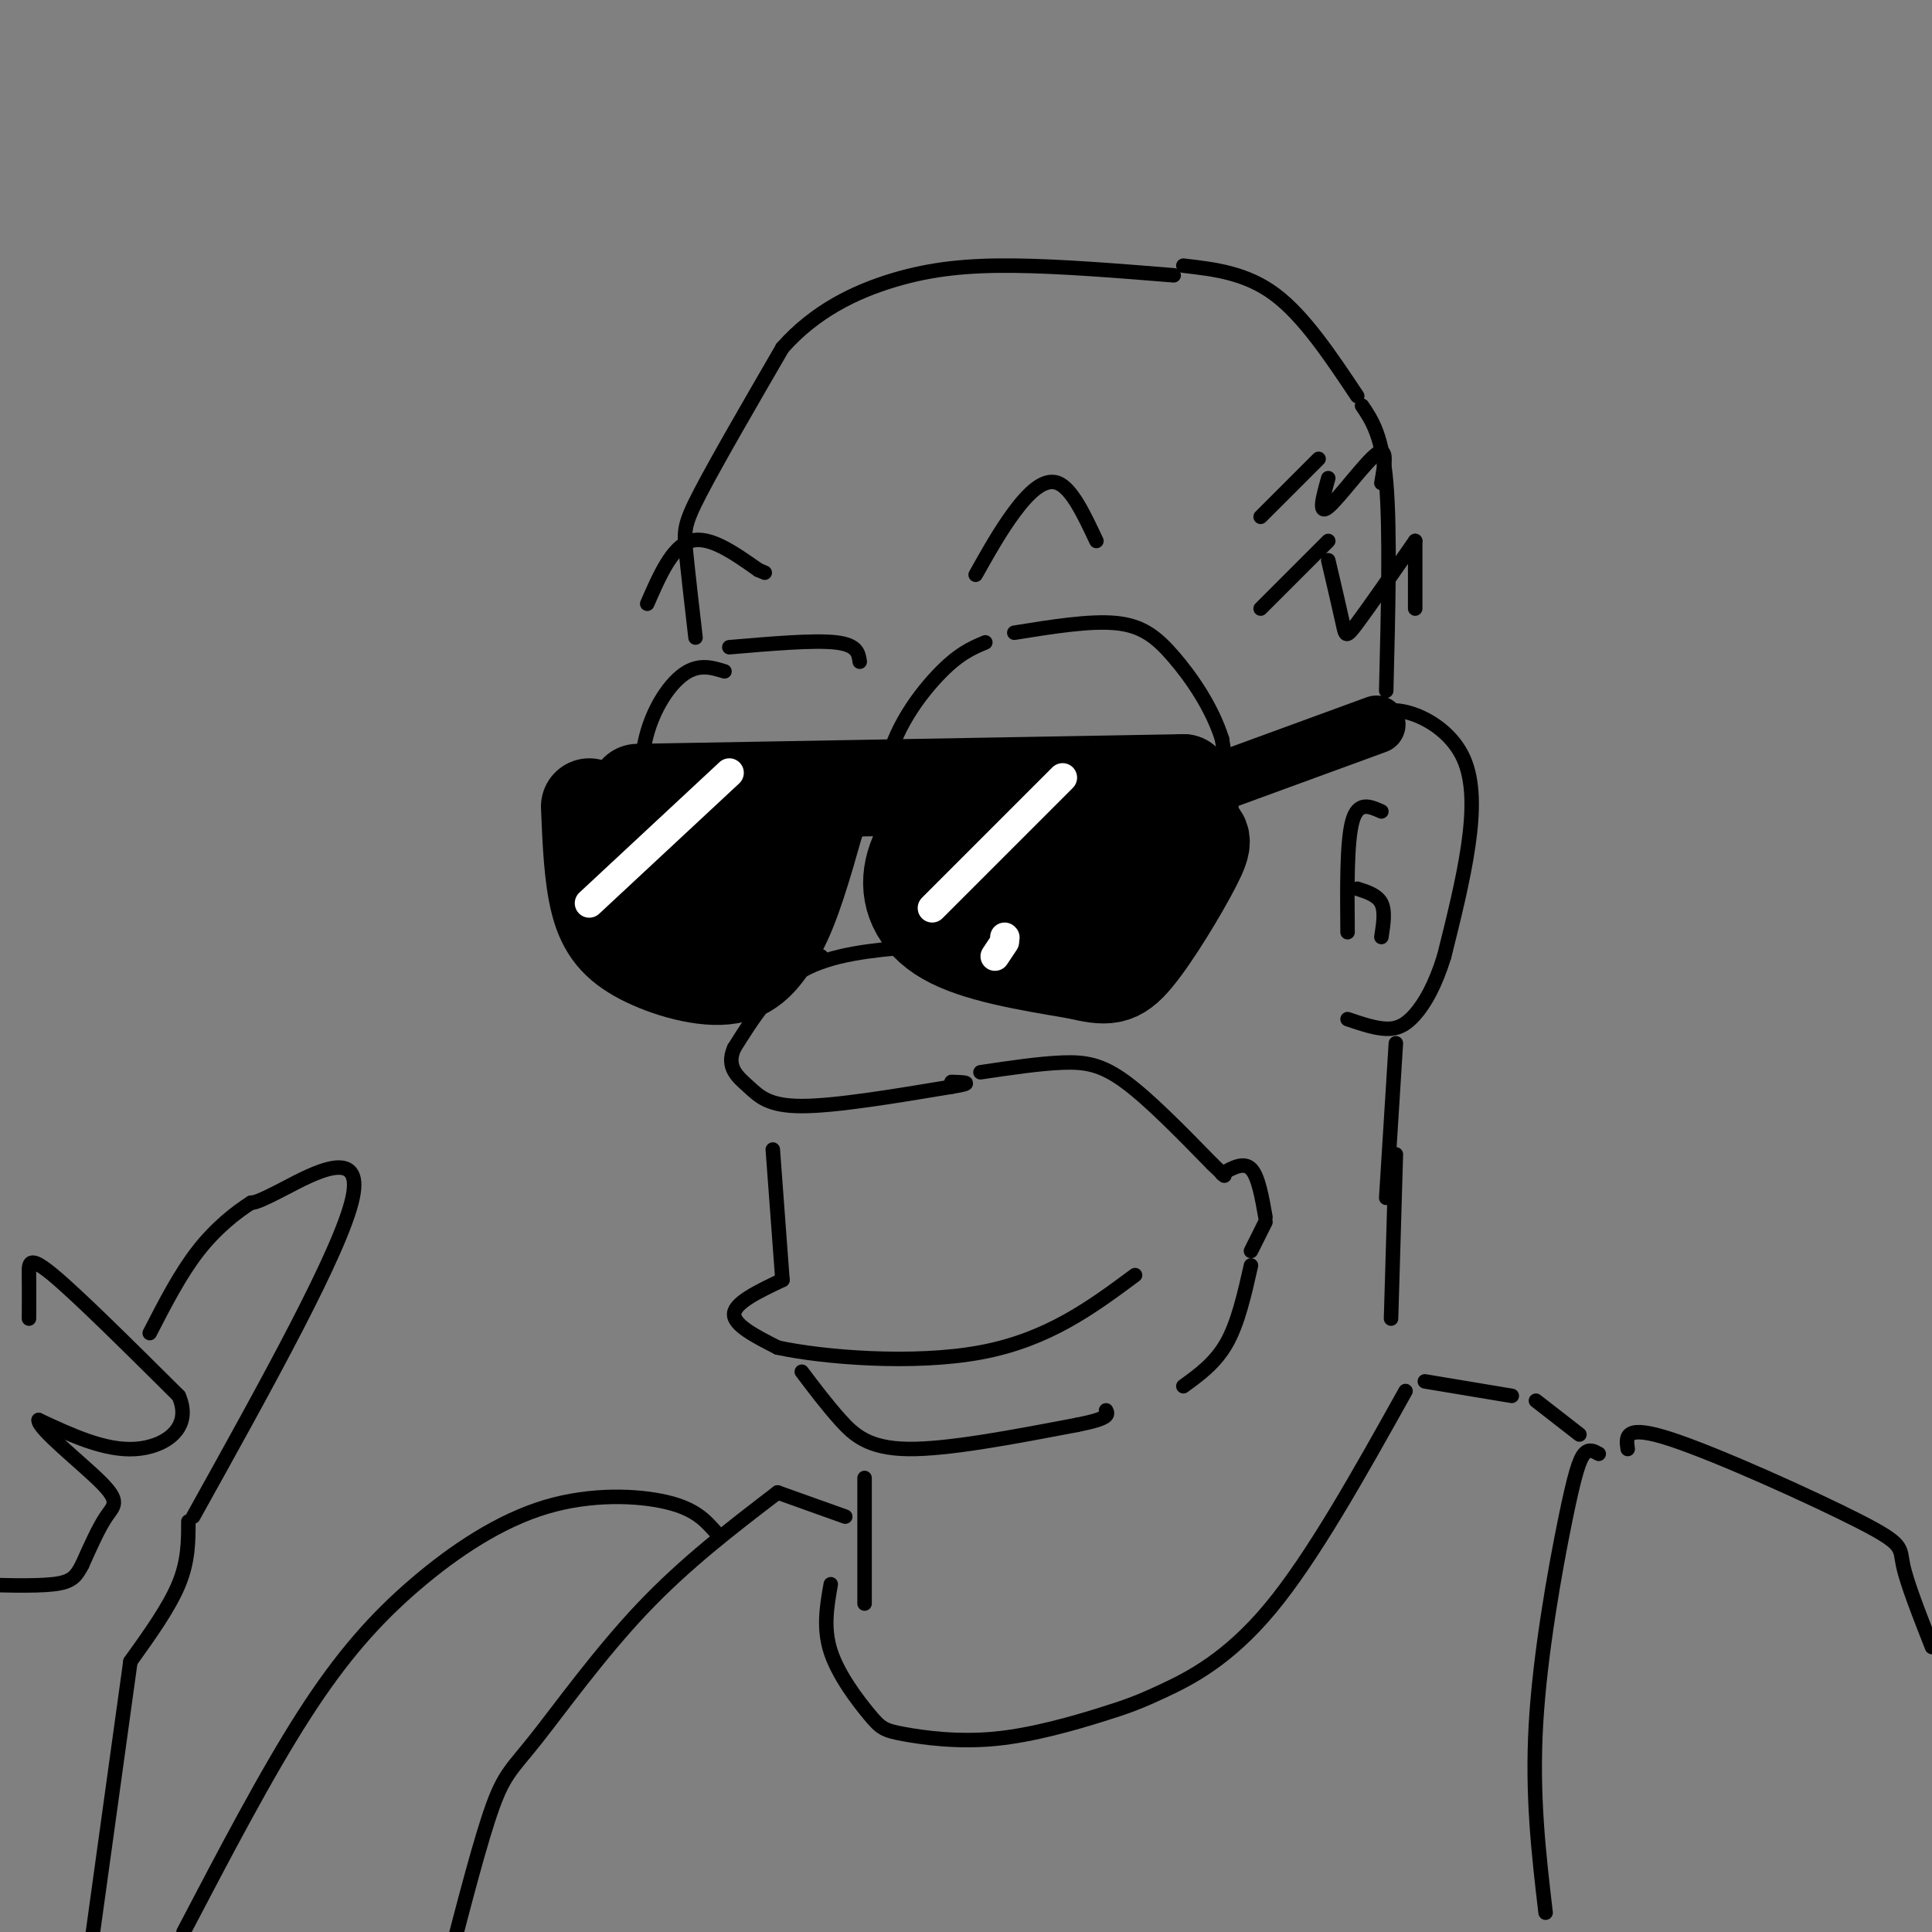<svg viewBox='0 0 400 400' version='1.1' xmlns='http://www.w3.org/2000/svg' xmlns:xlink='http://www.w3.org/1999/xlink'><rect x="0" y="0" width="400" height="400" fill="#808080" stroke="none"/><g fill='none' stroke='rgb(0,0,0)' stroke-width='3' stroke-linecap='round' stroke-linejoin='round'><path d='M144,132c-0.800,-6.933 -1.600,-13.867 -2,-18c-0.400,-4.133 -0.400,-5.467 3,-12c3.400,-6.533 10.200,-18.267 17,-30'/><path d='M162,72c6.738,-7.607 15.083,-11.625 23,-14c7.917,-2.375 15.405,-3.107 25,-3c9.595,0.107 21.298,1.054 33,2'/><path d='M245,55c6.500,0.750 13.000,1.500 19,6c6.000,4.500 11.500,12.750 17,21'/><path d='M282,84c2.083,3.083 4.167,6.167 5,16c0.833,9.833 0.417,26.417 0,43'/><path d='M279,153c1.381,-1.947 2.762,-3.895 5,-5c2.238,-1.105 5.332,-1.368 9,0c3.668,1.368 7.911,4.368 10,9c2.089,4.632 2.026,10.895 1,18c-1.026,7.105 -3.013,15.053 -5,23'/><path d='M299,198c-1.869,6.071 -4.042,9.750 -6,12c-1.958,2.250 -3.702,3.071 -6,3c-2.298,-0.071 -5.149,-1.036 -8,-2'/><path d='M286,168c-2.417,-1.083 -4.833,-2.167 -6,2c-1.167,4.167 -1.083,13.583 -1,23'/><path d='M281,184c2.083,0.667 4.167,1.333 5,3c0.833,1.667 0.417,4.333 0,7'/><path d='M150,139c-2.822,-0.867 -5.644,-1.733 -9,1c-3.356,2.733 -7.244,9.067 -8,17c-0.756,7.933 1.622,17.467 4,27'/><path d='M137,184c4.489,7.044 13.711,11.156 20,13c6.289,1.844 9.644,1.422 13,1'/><path d='M204,133c-2.827,1.185 -5.655,2.369 -10,7c-4.345,4.631 -10.208,12.708 -11,22c-0.792,9.292 3.488,19.798 7,26c3.512,6.202 6.256,8.101 9,10'/><path d='M199,198c5.572,2.288 15.001,3.008 21,3c5.999,-0.008 8.567,-0.744 13,-3c4.433,-2.256 10.732,-6.030 15,-10c4.268,-3.970 6.505,-8.134 7,-14c0.495,-5.866 -0.753,-13.433 -2,-21'/><path d='M253,153c-2.107,-6.655 -6.375,-12.792 -10,-17c-3.625,-4.208 -6.607,-6.488 -12,-7c-5.393,-0.512 -13.196,0.744 -21,2'/><path d='M151,134c8.750,-0.750 17.500,-1.500 22,-1c4.500,0.500 4.750,2.250 5,4'/><path d='M200,168c-0.356,2.378 -0.711,4.756 1,6c1.711,1.244 5.489,1.356 7,0c1.511,-1.356 0.756,-4.178 0,-7'/><path d='M208,167c-1.274,-1.464 -4.458,-1.625 -6,0c-1.542,1.625 -1.440,5.036 0,6c1.440,0.964 4.220,-0.518 7,-2'/><path d='M209,171c1.489,-0.978 1.711,-2.422 1,-3c-0.711,-0.578 -2.356,-0.289 -4,0'/><path d='M154,165c-0.711,2.444 -1.422,4.889 0,6c1.422,1.111 4.978,0.889 6,0c1.022,-0.889 -0.489,-2.444 -2,-4'/><path d='M158,167c-1.644,-0.444 -4.756,0.444 -5,1c-0.244,0.556 2.378,0.778 5,1'/><path d='M189,196c-8.417,0.750 -16.833,1.500 -23,5c-6.167,3.500 -10.083,9.750 -14,16'/><path d='M152,217c-1.774,4.000 0.792,6.000 3,8c2.208,2.000 4.060,4.000 11,4c6.940,-0.000 18.970,-2.000 31,-4'/><path d='M197,225c5.167,-0.833 2.583,-0.917 0,-1'/><path d='M203,222c6.133,-0.911 12.267,-1.822 17,-2c4.733,-0.178 8.067,0.378 13,4c4.933,3.622 11.467,10.311 18,17'/><path d='M251,241c3.333,3.167 2.667,2.583 2,2'/><path d='M253,243c2.250,-1.250 4.500,-2.500 6,-1c1.500,1.500 2.250,5.750 3,10'/><path d='M262,253c0.000,0.000 -3.000,6.000 -3,6'/><path d='M259,262c-1.333,5.917 -2.667,11.833 -5,16c-2.333,4.167 -5.667,6.583 -9,9'/><path d='M160,238c0.000,0.000 2.000,27.000 2,27'/><path d='M162,265c-4.917,2.333 -9.833,4.667 -10,7c-0.167,2.333 4.417,4.667 9,7'/><path d='M161,279c9.311,2.022 28.089,3.578 42,1c13.911,-2.578 22.956,-9.289 32,-16'/><path d='M166,284c2.600,3.444 5.200,6.889 8,10c2.800,3.111 5.800,5.889 14,6c8.200,0.111 21.600,-2.444 35,-5'/><path d='M223,295c6.833,-1.333 6.417,-2.167 6,-3'/><path d='M289,216c0.000,0.000 -2.000,32.000 -2,32'/><path d='M261,126c0.000,0.000 14.000,-14.000 14,-14'/><path d='M275,116c1.200,5.111 2.400,10.222 3,13c0.600,2.778 0.600,3.222 3,0c2.400,-3.222 7.200,-10.111 12,-17'/><path d='M293,112c0.000,0.000 0.000,14.000 0,14'/><path d='M261,107c0.000,0.000 12.000,-12.000 12,-12'/><path d='M275,99c-1.089,3.889 -2.178,7.778 0,6c2.178,-1.778 7.622,-9.222 10,-11c2.378,-1.778 1.689,2.111 1,6'/><path d='M202,119c2.556,-4.556 5.111,-9.111 8,-13c2.889,-3.889 6.111,-7.111 9,-6c2.889,1.111 5.444,6.556 8,12'/><path d='M134,125c2.583,-5.917 5.167,-11.833 9,-13c3.833,-1.167 8.917,2.417 14,6'/><path d='M157,118c2.333,1.000 1.167,0.500 0,0'/><path d='M155,167c-0.601,1.077 -1.202,2.155 0,3c1.202,0.845 4.208,1.458 6,0c1.792,-1.458 2.369,-4.988 1,-6c-1.369,-1.012 -4.685,0.494 -8,2'/><path d='M154,166c-1.703,1.643 -1.962,4.750 0,6c1.962,1.250 6.144,0.644 8,-1c1.856,-1.644 1.388,-4.327 0,-6c-1.388,-1.673 -3.694,-2.337 -6,-3'/><path d='M156,162c-1.167,0.000 -1.083,1.500 -1,3'/><path d='M205,168c-2.042,1.732 -4.083,3.464 -2,5c2.083,1.536 8.292,2.875 11,1c2.708,-1.875 1.917,-6.964 0,-9c-1.917,-2.036 -4.958,-1.018 -8,0'/><path d='M206,165c-1.333,1.881 -0.667,6.583 1,8c1.667,1.417 4.333,-0.452 5,-2c0.667,-1.548 -0.667,-2.774 -2,-4'/><path d='M289,239c0.000,0.000 -1.000,34.000 -1,34'/><path d='M179,306c0.000,0.000 0.000,26.000 0,26'/><path d='M172,328c-0.805,4.549 -1.610,9.098 0,14c1.610,4.902 5.636,10.158 8,13c2.364,2.842 3.065,3.272 7,4c3.935,0.728 11.104,1.756 19,1c7.896,-0.756 16.518,-3.295 22,-5c5.482,-1.705 7.822,-2.574 13,-5c5.178,-2.426 13.194,-6.407 22,-17c8.806,-10.593 18.403,-27.796 28,-45'/><path d='M295,286c0.000,0.000 18.000,3.000 18,3'/><path d='M318,290c0.000,0.000 9.000,7.000 9,7'/><path d='M331,301c-1.006,-0.565 -2.012,-1.131 -3,0c-0.988,1.131 -1.958,3.958 -4,14c-2.042,10.042 -5.155,27.298 -6,42c-0.845,14.702 0.577,26.851 2,39'/><path d='M175,314c0.000,0.000 -14.000,-5.000 -14,-5'/><path d='M161,309c-9.560,7.315 -19.119,14.631 -28,24c-8.881,9.369 -17.083,20.792 -22,27c-4.917,6.208 -6.548,7.202 -9,14c-2.452,6.798 -5.726,19.399 -9,32'/><path d='M337,300c-0.375,-2.601 -0.750,-5.202 9,-2c9.750,3.202 29.625,12.208 39,17c9.375,4.792 8.250,5.369 9,9c0.750,3.631 3.375,10.315 6,17'/><path d='M148,317c-2.070,-2.308 -4.140,-4.616 -10,-6c-5.860,-1.384 -15.509,-1.845 -25,1c-9.491,2.845 -18.825,8.997 -27,16c-8.175,7.003 -15.193,14.858 -23,27c-7.807,12.142 -16.404,28.571 -25,45'/><path d='M40,314c15.333,-27.578 30.667,-55.156 33,-66c2.333,-10.844 -8.333,-4.956 -14,-2c-5.667,2.956 -6.333,2.978 -7,3'/><path d='M52,249c-3.089,1.933 -7.311,5.267 -11,10c-3.689,4.733 -6.844,10.867 -10,17'/><path d='M6,273c0.022,-3.244 0.044,-6.489 0,-9c-0.044,-2.511 -0.156,-4.289 5,0c5.156,4.289 15.578,14.644 26,25'/><path d='M37,289c2.933,6.600 -2.733,10.600 -9,11c-6.267,0.400 -13.133,-2.800 -20,-6'/><path d='M8,294c-0.274,1.714 9.042,9.000 13,13c3.958,4.000 2.560,4.714 1,7c-1.560,2.286 -3.280,6.143 -5,10'/><path d='M17,324c-1.311,2.444 -2.089,3.556 -6,4c-3.911,0.444 -10.956,0.222 -18,0'/><path d='M39,315c0.000,4.083 0.000,8.167 -2,13c-2.000,4.833 -6.000,10.417 -10,16'/><path d='M27,344c0.000,0.000 -9.000,65.000 -9,65'/></g>
<g fill='none' stroke='rgb(0,0,0)' stroke-width='20' stroke-linecap='round' stroke-linejoin='round'><path d='M132,164c0.000,0.000 113.000,-2.000 113,-2'/><path d='M245,162c-0.369,3.530 -0.738,7.060 -4,11c-3.262,3.940 -9.417,8.292 -15,11c-5.583,2.708 -10.595,3.774 -15,2c-4.405,-1.774 -8.202,-6.387 -12,-11'/><path d='M199,175c-2.086,-3.526 -1.301,-6.842 -3,-6c-1.699,0.842 -5.880,5.842 -7,11c-1.120,5.158 0.823,10.474 7,14c6.177,3.526 16.589,5.263 27,7'/><path d='M223,201c6.203,1.453 8.209,1.585 12,-3c3.791,-4.585 9.367,-13.888 12,-19c2.633,-5.112 2.324,-6.032 -1,-7c-3.324,-0.968 -9.662,-1.984 -16,-3'/><path d='M230,169c-7.556,-0.378 -18.444,0.178 -22,1c-3.556,0.822 0.222,1.911 4,3'/><path d='M122,167c0.304,7.381 0.607,14.762 2,20c1.393,5.238 3.875,8.333 9,11c5.125,2.667 12.893,4.905 18,4c5.107,-0.905 7.554,-4.952 10,-9'/><path d='M161,193c3.000,-5.333 5.500,-14.167 8,-23'/><path d='M169,170c-3.226,4.583 -6.452,9.167 -10,12c-3.548,2.833 -7.417,3.917 -10,5c-2.583,1.083 -3.881,2.167 -6,0c-2.119,-2.167 -5.060,-7.583 -8,-13'/><path d='M135,174c2.489,-2.200 12.711,-1.200 15,1c2.289,2.200 -3.356,5.600 -9,9'/></g>
<g fill='none' stroke='rgb(0,0,0)' stroke-width='12' stroke-linecap='round' stroke-linejoin='round'><path d='M244,165c0.000,0.000 41.000,-15.000 41,-15'/></g>
<g fill='none' stroke='rgb(255,255,255)' stroke-width='6' stroke-linecap='round' stroke-linejoin='round'><path d='M122,187c0.000,0.000 29.000,-27.000 29,-27'/><path d='M193,188c0.000,0.000 27.000,-27.000 27,-27'/><path d='M206,198c0.000,0.000 2.000,-3.000 2,-3'/><path d='M208,194c0.000,0.000 0.100,0.100 0.1,0.1'/></g>
</svg>